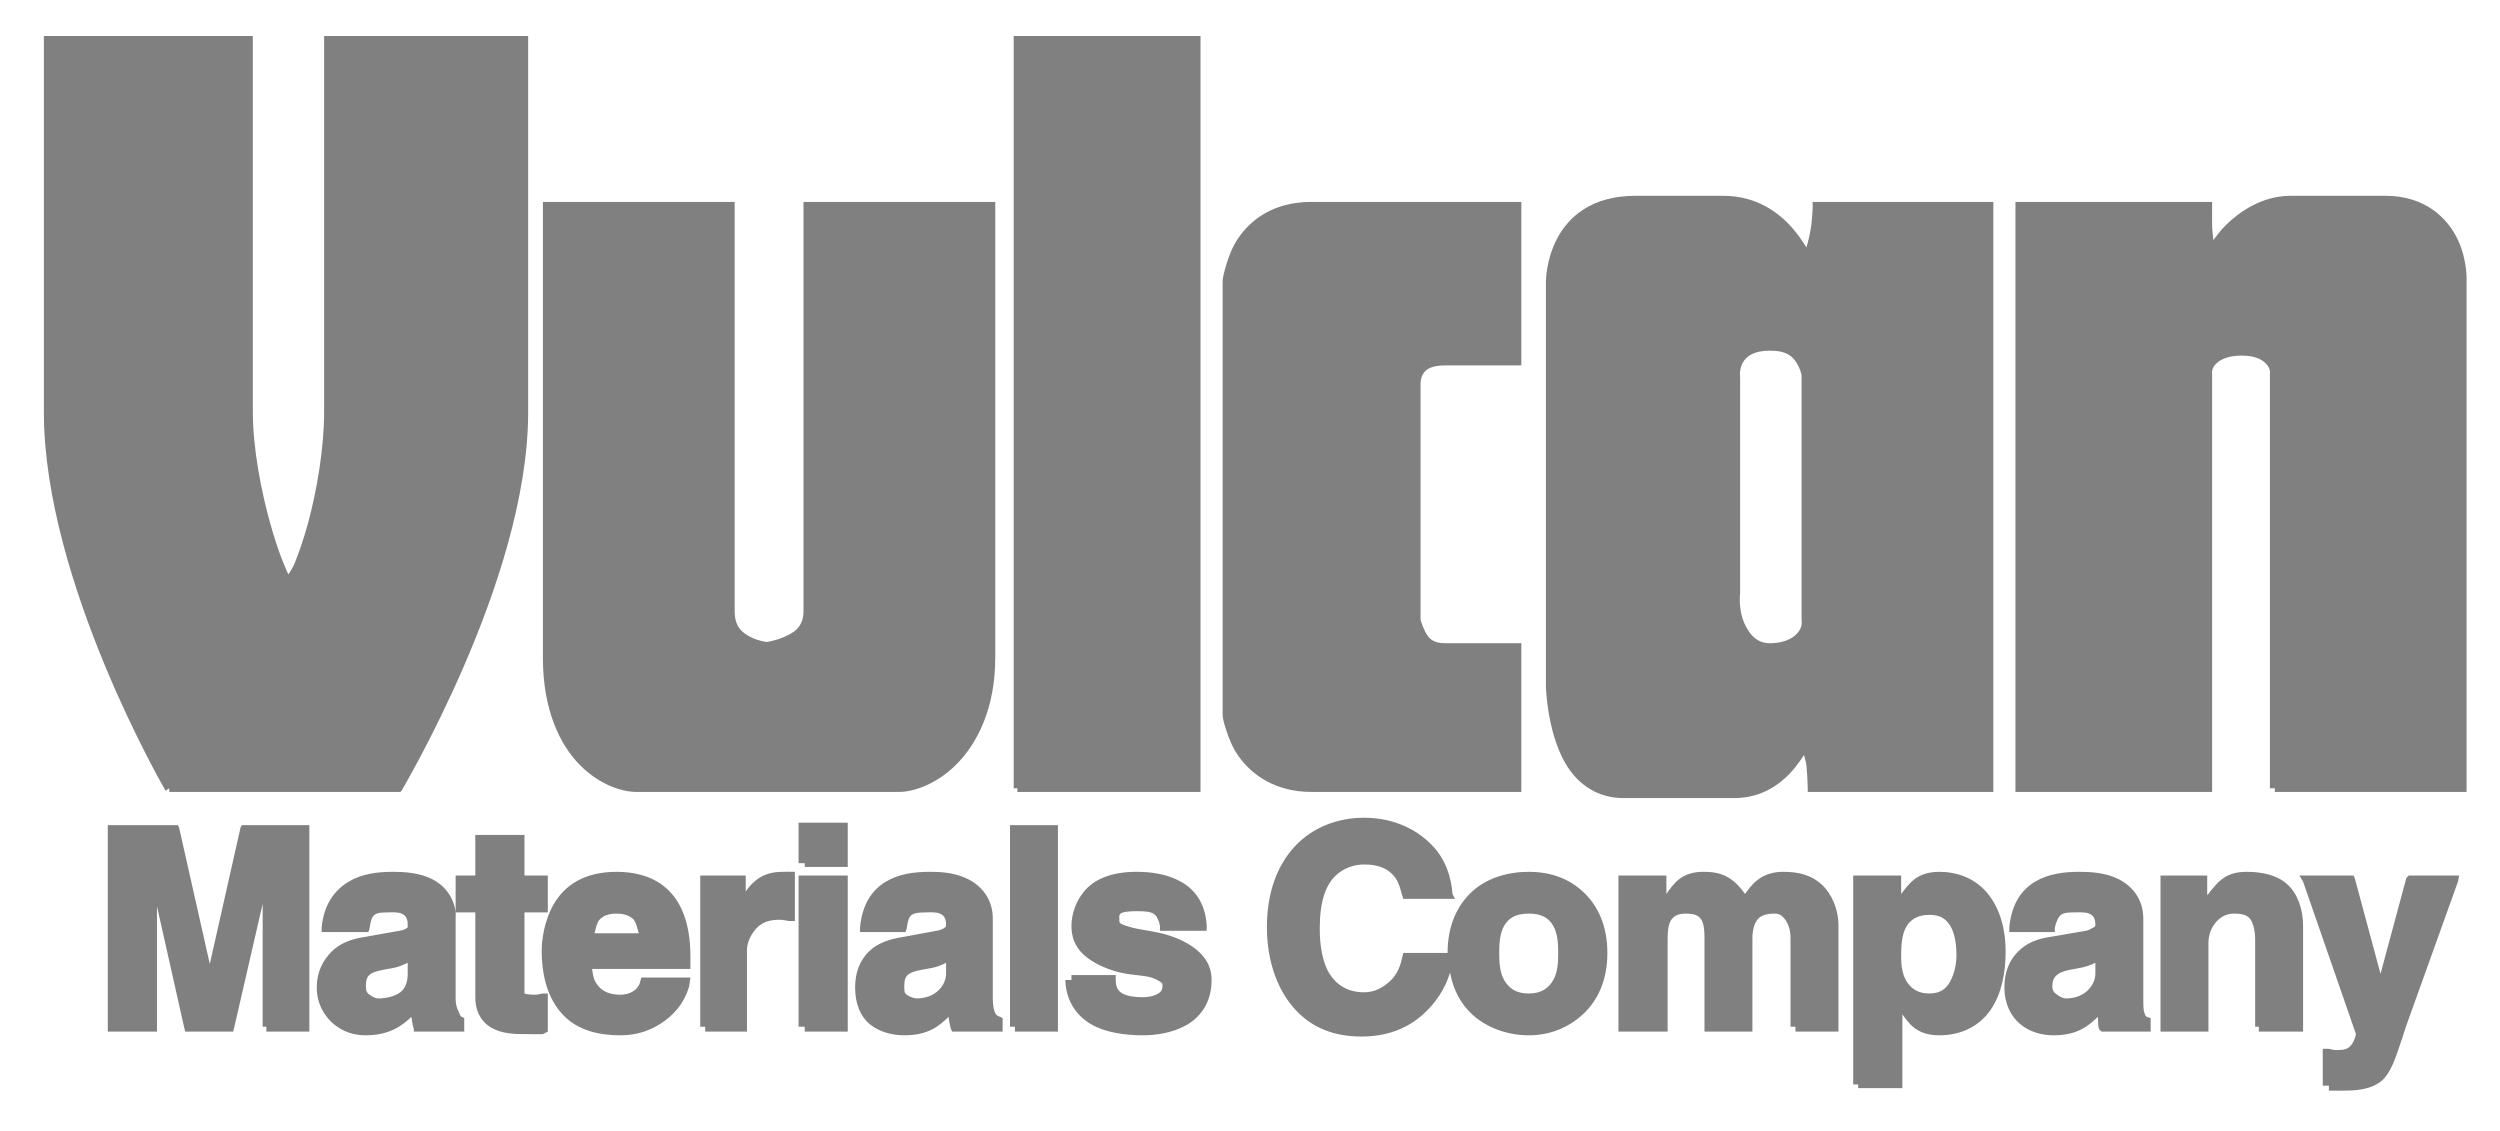 <svg width="179" height="81" viewBox="0 0 179 81" fill="none" xmlns="http://www.w3.org/2000/svg">
<path d="M3.141 2.577V3.017C3.141 3.017 3.141 17.531 3.141 29.507C3.141 41.654 11.854 56.614 11.854 56.614L12.118 56.438V56.702H28.487H28.663L28.752 56.614C28.752 56.614 30.985 52.857 33.24 47.637C35.495 42.417 37.816 35.599 37.816 29.507C37.816 17.506 37.816 3.017 37.816 3.017V2.577H37.464H23.559H23.207V3.017C23.207 3.017 23.207 24.357 23.207 29.507C23.207 32.036 22.698 35.094 22.063 37.428C21.745 38.595 21.384 39.63 21.095 40.332C20.95 40.683 20.758 40.955 20.655 41.124C20.549 40.954 20.45 40.684 20.303 40.332C20.008 39.629 19.66 38.596 19.334 37.428C18.684 35.092 18.102 32.028 18.102 29.507C18.102 24.371 18.102 3.017 18.102 3.017V2.577H17.75H3.493H3.141ZM72.58 2.577V3.017V56.438H72.844V56.702H85.693H85.957V56.438V3.017V2.577H85.693H72.844H72.58ZM117.112 14.018C113.95 14.018 112.29 15.542 111.48 17.098C110.669 18.654 110.688 20.178 110.688 20.178V49.133C110.688 49.133 110.723 51.127 111.392 53.094C111.726 54.077 112.194 55.055 112.976 55.822C113.758 56.589 114.855 57.142 116.232 57.142C121.397 57.142 121.03 57.142 124.153 57.142C127.155 57.142 128.606 54.904 129.169 54.062C129.209 54.261 129.318 54.56 129.345 54.854C129.417 55.607 129.434 56.438 129.434 56.438V56.702H129.786H142.371H142.723V56.438V14.81V14.458H142.371H130.05H129.786V14.81C129.786 14.81 129.776 15.357 129.698 16.042C129.632 16.616 129.48 17.229 129.345 17.714C129.136 17.418 128.895 16.996 128.465 16.482C127.519 15.349 125.91 14.018 123.361 14.018C119.777 14.018 122.27 14.018 117.112 14.018ZM164.021 14.018C161.974 14.018 160.356 15.148 159.357 16.13C158.947 16.532 158.718 16.898 158.477 17.186C158.452 16.841 158.395 16.563 158.388 16.13C158.378 15.439 158.388 14.81 158.388 14.81V14.458H157.948H144.659H144.307V14.81V56.438V56.702H144.659H157.948H158.388V56.438V26.779C158.388 26.779 158.322 26.475 158.564 26.163C158.807 25.851 159.356 25.459 160.501 25.459C161.652 25.459 162.108 25.855 162.349 26.163C162.59 26.47 162.525 26.779 162.525 26.779V56.438H162.877V56.702H176.342H176.606V56.438V20.178C176.606 20.178 176.7 18.721 175.99 17.186C175.28 15.651 173.671 14.018 170.798 14.018C165.292 14.018 166.214 14.018 164.021 14.018ZM38.872 14.458V14.81C38.872 14.81 38.872 39.892 38.872 47.109C38.872 50.795 40.066 53.3 41.513 54.766C42.96 56.232 44.586 56.702 45.561 56.702C47.233 56.702 62.931 56.702 64.395 56.702C65.297 56.702 66.95 56.24 68.443 54.766C69.937 53.292 71.26 50.755 71.26 47.109C71.26 39.98 71.26 14.81 71.26 14.81V14.458H70.908H57.794H57.53V14.81C57.53 14.81 57.53 41.153 57.53 43.765C57.53 44.934 56.79 45.327 56.122 45.613C55.455 45.899 54.89 45.965 54.89 45.965C54.89 45.965 54.282 45.892 53.746 45.613C53.21 45.334 52.602 44.944 52.602 43.765C52.602 41.184 52.602 14.81 52.602 14.81V14.458H52.338H39.224H38.872ZM93.878 14.458C91.236 14.458 89.598 15.691 88.685 17.01C88.229 17.669 87.978 18.372 87.805 18.946C87.632 19.52 87.541 19.906 87.541 20.178C87.541 21.016 87.541 50.461 87.541 51.157C87.541 51.418 87.623 51.746 87.805 52.301C87.988 52.857 88.222 53.498 88.685 54.15C89.611 55.453 91.293 56.702 93.878 56.702C98.842 56.702 108.575 56.702 108.575 56.702H108.927V56.438V46.405V46.053H108.575C108.575 46.053 105.523 46.053 103.471 46.053C102.559 46.053 102.281 45.676 102.063 45.261C101.845 44.846 101.711 44.381 101.711 44.381V27.571C101.711 27.571 101.681 27.133 101.887 26.779C102.093 26.424 102.529 26.163 103.471 26.163C105.555 26.163 108.575 26.163 108.575 26.163H108.927V25.723V14.81V14.458H108.575C108.575 14.458 98.954 14.458 93.878 14.458ZM126.705 25.107C127.976 25.107 128.362 25.543 128.641 25.987C128.92 26.43 128.993 26.867 128.993 26.867V44.381C128.993 44.381 129.087 44.764 128.817 45.173C128.548 45.582 127.931 46.053 126.705 46.053C126.175 46.053 125.774 45.842 125.473 45.525C125.173 45.207 124.919 44.76 124.769 44.293C124.47 43.359 124.593 42.444 124.593 42.444V27.043C124.593 27.043 124.51 26.468 124.769 25.987C125.028 25.506 125.591 25.107 126.705 25.107ZM97.662 58.55C95.759 58.55 93.977 59.25 92.734 60.574C91.491 61.899 90.71 63.84 90.71 66.383C90.71 68.893 91.516 70.955 92.734 72.279C93.952 73.604 95.526 74.216 97.486 74.216C99.332 74.216 100.799 73.614 101.887 72.632C102.767 71.837 103.454 70.858 103.823 69.639C104.069 70.925 104.61 71.899 105.407 72.632C106.471 73.608 107.974 74.128 109.455 74.128C110.938 74.128 112.264 73.608 113.328 72.632C114.392 71.655 115.088 70.202 115.088 68.231C115.088 66.258 114.392 64.808 113.328 63.831C112.264 62.854 110.938 62.422 109.455 62.422C107.973 62.422 106.471 62.854 105.407 63.831C104.344 64.808 103.647 66.258 103.647 68.231H100.743H100.479L100.391 68.583C100.225 69.39 99.888 69.953 99.422 70.343C98.957 70.734 98.415 71.047 97.662 71.047C96.518 71.047 95.711 70.536 95.198 69.727C94.686 68.919 94.494 67.697 94.494 66.471C94.494 64.533 94.925 63.431 95.55 62.775C96.175 62.118 97.031 61.895 97.662 61.895C98.809 61.895 99.389 62.254 99.775 62.687C100.16 63.119 100.275 63.675 100.391 64.095L100.479 64.359H100.743H103.647H104.175L103.999 64.007C103.913 62.88 103.547 61.542 102.503 60.486C101.459 59.43 99.862 58.55 97.662 58.55ZM57.178 58.902V59.254V61.806H57.618V62.071H60.347H60.699V61.806V59.254V58.902H60.347H57.618H57.178ZM7.717 59.078V59.342V73.512V73.864H8.069H10.974H11.238V73.512V64.887L13.174 73.512L13.262 73.864H13.526H16.43H16.694L16.782 73.512L18.806 64.711V73.512H19.071V73.864H21.799H22.151V73.512V59.342V59.078H21.799H17.574H17.31L17.222 59.254L15.022 69.023L12.822 59.254L12.734 59.078H12.47H8.069H7.717ZM72.316 59.078V59.342V73.512H72.668V73.864H75.396H75.748V73.512V59.342V59.078H75.396H72.668H72.316ZM34.032 59.782V60.222V62.687H33.064H32.624V62.951V64.975V65.327H33.064H34.032V71.399C34.032 72.118 34.231 72.756 34.736 73.248C35.241 73.739 36.054 74.04 37.288 74.04H37.552C37.995 74.04 38.439 74.065 38.872 74.04L39.224 73.864V73.512V71.487V71.135H38.872C38.679 71.156 38.501 71.223 38.344 71.223C37.809 71.223 37.566 71.148 37.552 71.135C37.545 71.129 37.564 71.11 37.552 71.047C37.541 70.984 37.552 70.847 37.552 70.695V65.327H38.872H39.224V64.975V62.951V62.687H38.872H37.552V60.222V59.782H37.288H34.384H34.032ZM32.624 65.327C32.487 64.182 31.786 63.374 30.952 62.951C30.011 62.474 28.911 62.422 28.135 62.422C27.033 62.422 25.924 62.556 24.967 63.127C24.01 63.697 23.197 64.698 23.031 66.383V66.735H23.383H26.111H26.375L26.463 66.471C26.501 66.189 26.555 65.796 26.727 65.591C26.899 65.385 27.165 65.327 27.783 65.327C28.13 65.327 28.478 65.295 28.752 65.415C29.024 65.534 29.192 65.735 29.192 66.207C29.192 66.397 29.217 66.396 29.104 66.471C28.99 66.546 28.767 66.622 28.576 66.647L26.111 67.087C25.181 67.222 24.347 67.526 23.735 68.143C23.123 68.76 22.679 69.596 22.679 70.695C22.679 71.869 23.232 72.778 23.911 73.336C24.59 73.893 25.345 74.128 26.199 74.128C27.893 74.128 28.806 73.426 29.456 72.808C29.502 73.086 29.525 73.356 29.632 73.688V73.864H29.984H32.976H33.24V73.512V73.16V72.896L33.064 72.808C32.949 72.766 32.963 72.705 32.888 72.543C32.813 72.382 32.624 72.082 32.624 71.487V65.767C32.624 65.608 32.641 65.472 32.624 65.327ZM44.153 62.422C41.753 62.422 40.397 63.457 39.665 64.711C38.933 65.965 38.785 67.385 38.785 68.055C38.785 70.278 39.436 71.832 40.457 72.808C41.477 73.784 42.884 74.128 44.417 74.128C45.369 74.128 46.327 73.901 47.233 73.336C48.14 72.77 48.959 71.944 49.346 70.607L49.434 69.991H48.994H46.177H45.913L45.825 70.343C45.664 70.902 45.072 71.223 44.417 71.223C43.398 71.223 42.931 70.796 42.657 70.343C42.467 70.03 42.444 69.707 42.393 69.375H49.081H49.434V69.023V68.495C49.434 66.031 48.733 64.487 47.673 63.567C46.614 62.647 45.246 62.422 44.153 62.422ZM56.034 62.422C55.123 62.422 54.505 62.686 54.01 63.127C53.762 63.347 53.571 63.568 53.394 63.831V62.951V62.687H53.13H50.49H50.138V62.951V73.512H50.49V73.864H53.218H53.482V73.512V68.055C53.482 67.516 53.714 67.035 54.01 66.647C54.306 66.259 54.77 65.855 55.77 65.855C56.031 65.855 56.279 65.911 56.474 65.943H56.914V65.591V62.775V62.422H56.65C56.483 62.406 56.243 62.422 56.034 62.422ZM66.595 62.422C65.497 62.422 64.384 62.556 63.427 63.127C62.47 63.697 61.745 64.697 61.579 66.383V66.735H61.931H64.571H64.835L64.923 66.471C64.959 66.191 65.015 65.796 65.187 65.591C65.36 65.385 65.713 65.327 66.331 65.327C66.678 65.327 67.026 65.295 67.299 65.415C67.572 65.534 67.739 65.735 67.739 66.207C67.739 66.397 67.676 66.396 67.563 66.471C67.45 66.546 67.225 66.622 67.035 66.647L64.659 67.087C63.727 67.222 62.806 67.526 62.195 68.143C61.584 68.76 61.227 69.597 61.227 70.695C61.227 71.869 61.603 72.778 62.283 73.336C62.962 73.893 63.893 74.128 64.747 74.128C66.485 74.128 67.267 73.437 67.915 72.808C67.961 73.083 67.986 73.358 68.091 73.688L68.18 73.864H68.356H71.348H71.788V73.512V73.16V72.896L71.612 72.808C71.499 72.767 71.335 72.706 71.26 72.543C71.185 72.382 71.084 72.082 71.084 71.487V65.767C71.084 64.354 70.264 63.428 69.323 62.951C68.383 62.474 67.372 62.422 66.595 62.422ZM81.381 62.422C79.675 62.422 78.496 62.892 77.772 63.655C77.048 64.417 76.716 65.453 76.716 66.295C76.716 67.373 77.181 68.076 77.861 68.583C78.54 69.09 79.406 69.445 80.237 69.639C81.068 69.834 81.869 69.82 82.437 69.991C82.721 70.077 83.022 70.25 83.141 70.343C83.26 70.437 83.229 70.497 83.229 70.607C83.229 70.705 83.234 70.893 83.053 71.047C82.871 71.201 82.473 71.399 81.821 71.399C80.995 71.399 80.5 71.251 80.237 71.047C79.974 70.844 79.885 70.538 79.885 70.167V69.815H79.532H76.716V70.167H76.276C76.322 71.674 77.089 72.73 78.124 73.336C79.16 73.941 80.585 74.128 81.821 74.128C82.677 74.128 83.874 73.99 84.901 73.424C85.928 72.857 86.749 71.809 86.749 70.167C86.749 69.103 86.201 68.386 85.517 67.879C84.834 67.372 83.98 67.022 83.141 66.823C82.302 66.624 81.517 66.552 80.941 66.383C80.652 66.298 80.358 66.209 80.237 66.119C80.115 66.029 80.149 65.945 80.149 65.855C80.149 65.679 80.096 65.534 80.237 65.415C80.378 65.296 80.766 65.239 81.469 65.239C82.163 65.239 82.521 65.323 82.701 65.503C82.881 65.682 82.996 65.977 83.053 66.295V66.647H83.317H85.957H86.397V66.207C86.283 64.633 85.531 63.673 84.549 63.127C83.567 62.58 82.436 62.422 81.381 62.422ZM121.953 62.422C120.369 62.422 119.808 63.308 119.312 64.007V62.951V62.687H118.873H116.232H115.88V62.951V73.512V73.864H116.232H118.96H119.401V73.512V67.175C119.401 66.647 119.463 66.136 119.665 65.855C119.866 65.573 120.15 65.415 120.721 65.415C121.459 65.415 121.709 65.625 121.865 65.943C122.02 66.26 122.041 66.735 122.041 67.175V73.512V73.864H122.393H125.121H125.473V73.512V67.175C125.473 66.602 125.598 66.15 125.825 65.855C126.053 65.56 126.443 65.415 127.057 65.415C127.388 65.415 127.561 65.529 127.761 65.767C127.962 66.004 128.202 66.447 128.202 67.175V73.512H128.554V73.864H131.282H131.634V73.512V66.295C131.634 65.061 131.133 63.961 130.402 63.303C129.67 62.645 128.768 62.422 127.673 62.422C126.039 62.422 125.368 63.42 124.945 64.007C124.63 63.551 124.232 63.128 123.801 62.863C123.284 62.544 122.756 62.422 121.953 62.422ZM138.85 62.422C137.245 62.422 136.692 63.273 136.122 64.007V62.951V62.687H135.682H133.042H132.69V62.951V77.648H133.042V77.912H135.858H136.21V77.648V72.632C136.671 73.242 137.197 74.128 138.85 74.128C140.511 74.128 141.777 73.41 142.547 72.279C143.317 71.149 143.603 69.634 143.603 68.143C143.603 66.262 143.063 64.803 142.195 63.831C141.326 62.858 140.094 62.422 138.85 62.422ZM148.883 62.422C147.785 62.422 146.672 62.556 145.715 63.127C144.758 63.697 144.031 64.697 143.867 66.383V66.735H144.131H146.771H147.123V66.471C147.159 66.191 147.304 65.796 147.475 65.591C147.647 65.386 147.914 65.327 148.531 65.327C148.878 65.327 149.315 65.295 149.587 65.415C149.861 65.534 150.028 65.735 150.028 66.207C150.028 66.397 149.876 66.396 149.764 66.471C149.651 66.546 149.512 66.623 149.324 66.647L146.771 67.087C145.837 67.222 145.094 67.526 144.483 68.143C143.872 68.76 143.515 69.597 143.515 70.695C143.515 71.869 143.98 72.778 144.659 73.336C145.338 73.893 146.181 74.128 147.035 74.128C148.767 74.128 149.552 73.436 150.204 72.808C150.248 73.084 150.186 73.358 150.292 73.688L150.468 73.864H150.644H153.636H153.988V73.512V73.16V72.896L153.724 72.808C153.609 72.766 153.623 72.705 153.548 72.543C153.473 72.382 153.46 72.082 153.46 71.487V65.767C153.46 64.354 152.64 63.428 151.7 62.951C150.759 62.474 149.659 62.422 148.883 62.422ZM160.853 62.422C159.516 62.422 158.932 63.006 158.477 63.567C158.34 63.694 158.226 63.878 158.124 64.007C158.102 64.039 158.059 64.064 158.036 64.095V62.951V62.687H157.684H155.044H154.692V62.951V73.512V73.864H155.044H157.86H158.124V73.512V67.527C158.124 66.798 158.422 66.276 158.74 65.943C159.059 65.61 159.442 65.415 159.973 65.415C160.764 65.415 161.031 65.623 161.205 65.943C161.378 66.263 161.469 66.797 161.469 67.175V73.512H161.733V73.864H164.549H164.901V73.512V66.295C164.901 65.061 164.488 63.96 163.757 63.303C163.025 62.645 161.944 62.422 160.853 62.422ZM57.178 62.687V62.951V73.512H57.618V73.864H60.347H60.699V73.512V62.951V62.687H60.347H57.618H57.178ZM164.637 62.687L164.901 63.127L168.686 74.04C168.565 74.608 168.334 74.881 168.157 75.008C167.965 75.146 167.765 75.184 167.277 75.184C167.066 75.184 166.859 75.112 166.749 75.096H166.309V75.536V77.736H166.749V78.088C167.147 78.106 167.507 78.088 167.893 78.088C168.508 78.088 169.032 78.036 169.477 77.912C169.923 77.788 170.393 77.56 170.71 77.208C171.343 76.504 171.643 75.37 172.294 73.424L175.99 63.127L176.078 62.687H175.638H172.646H172.47L172.294 62.863L170.446 69.727L168.597 62.863L168.51 62.687H168.245H165.165H164.637ZM44.153 65.415C44.529 65.415 44.971 65.49 45.297 65.767C45.528 65.963 45.613 66.399 45.737 66.823H42.569C42.669 66.454 42.723 66.066 42.921 65.855C43.208 65.548 43.578 65.415 44.153 65.415ZM109.455 65.415C110.418 65.415 110.902 65.75 111.216 66.295C111.529 66.84 111.568 67.595 111.568 68.231C111.568 68.866 111.529 69.625 111.216 70.167C110.902 70.71 110.418 71.135 109.455 71.135C108.493 71.135 108.009 70.71 107.695 70.167C107.381 69.625 107.343 68.865 107.343 68.231C107.343 67.595 107.381 66.84 107.695 66.295C108.01 65.75 108.493 65.415 109.455 65.415ZM138.146 65.503C138.919 65.503 139.327 65.782 139.643 66.295C139.958 66.807 140.083 67.622 140.083 68.407C140.083 68.982 139.945 69.693 139.643 70.255C139.34 70.817 138.906 71.135 138.146 71.135C137.367 71.135 136.892 70.82 136.562 70.343C136.232 69.867 136.122 69.224 136.122 68.495C136.122 67.687 136.173 66.929 136.474 66.383C136.776 65.837 137.306 65.503 138.146 65.503ZM29.192 68.935V69.727C29.192 70.252 29.057 70.744 28.663 71.047C28.27 71.35 27.614 71.487 27.079 71.487C26.876 71.487 26.637 71.357 26.463 71.223C26.29 71.09 26.199 71.003 26.199 70.607C26.199 70.124 26.293 69.902 26.551 69.727C26.81 69.553 27.285 69.463 27.783 69.375C28.581 69.253 28.845 69.091 29.192 68.935ZM67.739 68.935V69.727C67.739 70.252 67.429 70.744 67.035 71.047C66.642 71.35 66.162 71.487 65.627 71.487C65.426 71.487 65.097 71.357 64.923 71.223C64.749 71.09 64.747 71.003 64.747 70.607C64.747 70.124 64.841 69.902 65.099 69.727C65.357 69.553 65.831 69.463 66.331 69.375C67.168 69.247 67.39 69.102 67.739 68.935ZM150.028 68.935V69.727C150.028 70.252 149.717 70.744 149.324 71.047C148.93 71.35 148.45 71.487 147.915 71.487C147.712 71.487 147.473 71.357 147.299 71.223C147.126 71.09 146.947 71.003 146.947 70.607C146.947 70.124 147.128 69.902 147.387 69.727C147.647 69.553 148.029 69.463 148.531 69.375C149.363 69.247 149.679 69.103 150.028 68.935Z" fill="#808080"/>
</svg>
